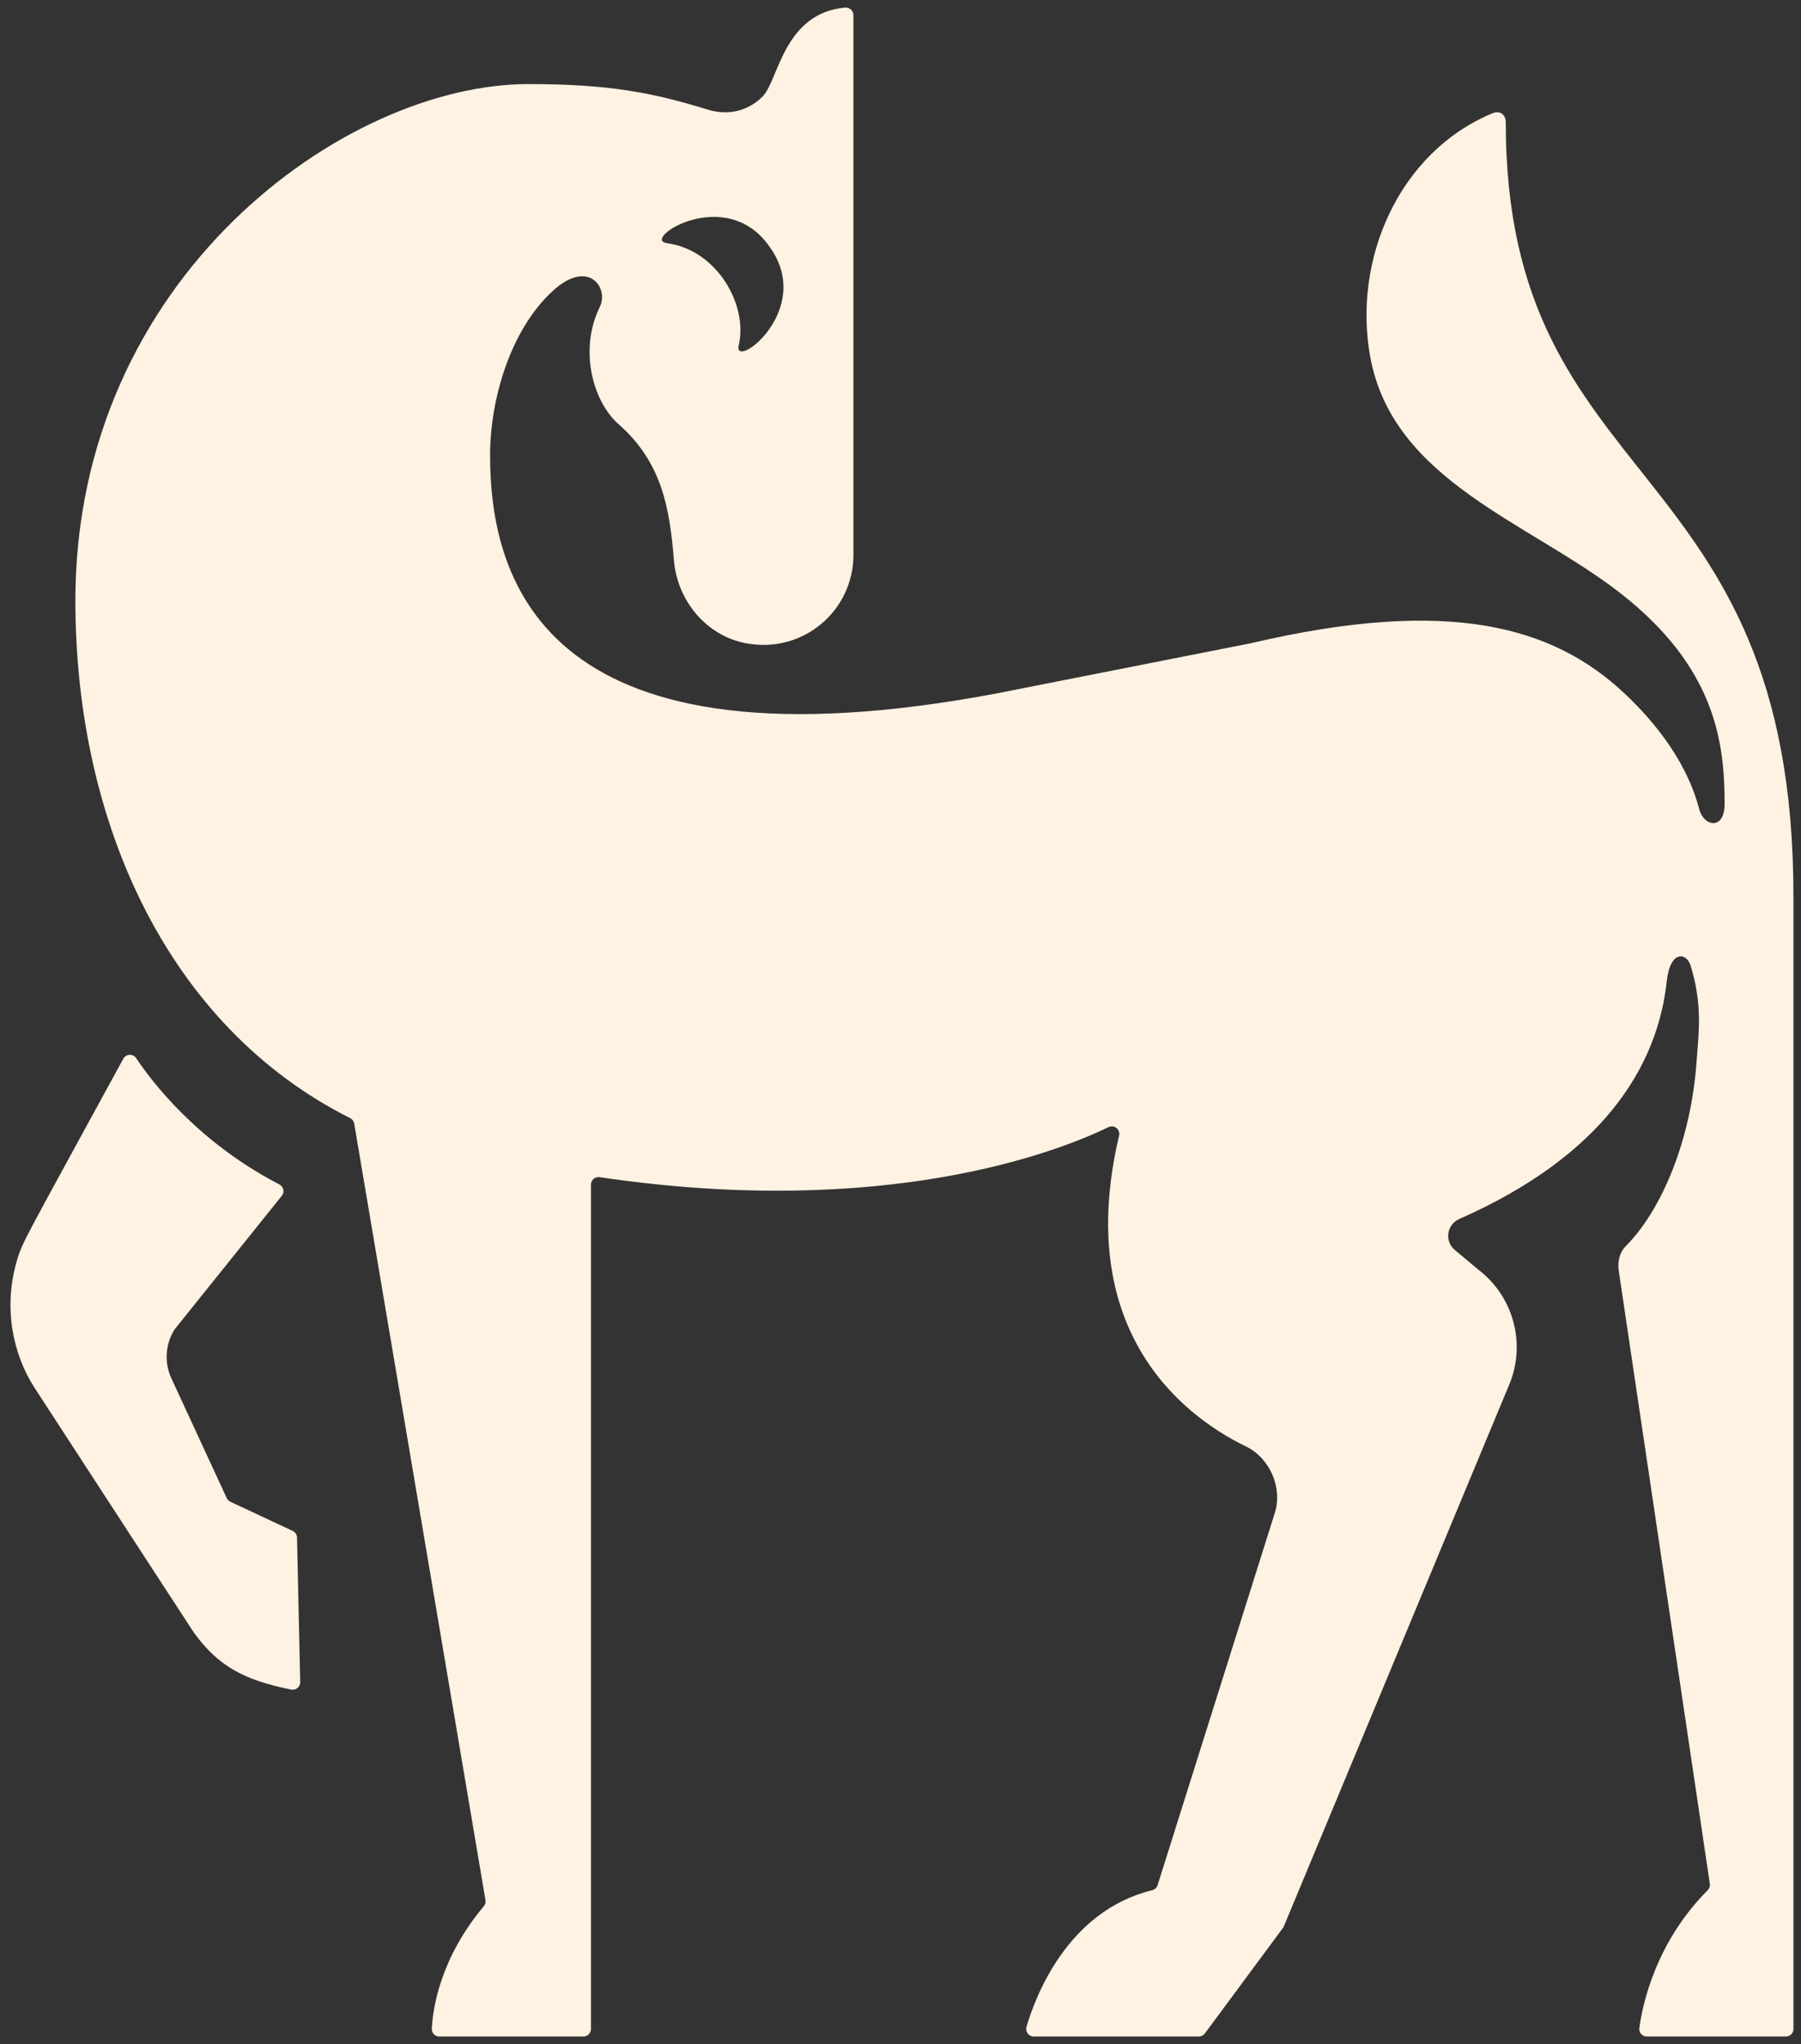 <svg width="119" height="135" viewBox="0 0 119 135" fill="none" xmlns="http://www.w3.org/2000/svg">
<rect x="0" y="0" width="119" height="135" fill="#333333" stroke="none"/>
<path d="M19.338 101.107C19.51 101.187 19.621 101.358 19.625 101.547L19.836 111.086C19.843 111.403 19.555 111.649 19.244 111.587C16.16 110.966 14.412 110.057 12.791 107.794C12.62 107.547 2.274 91.641 2.274 91.641C0.877 89.478 0.19 86.404 1.115 83.263C1.502 81.951 1.628 81.881 8.146 69.924C8.325 69.594 8.789 69.573 8.998 69.885C10.065 71.484 13.09 75.444 18.455 78.222C18.735 78.368 18.818 78.73 18.62 78.977L11.54 87.792C10.922 88.764 10.84 89.985 11.324 91.031L14.981 98.94C15.031 99.046 15.116 99.132 15.223 99.182L19.338 101.107ZM118.5 59.189V134.002C118.5 134.277 118.277 134.5 118.002 134.5H108.814C108.512 134.5 108.279 134.238 108.319 133.939C108.515 132.461 109.357 128.333 112.836 124.834C112.946 124.723 113 124.568 112.977 124.414L106.954 83.899C106.876 83.327 107.008 82.719 107.415 82.309C109.834 79.871 111.73 75.263 112.1 70.124C112.242 68.155 112.504 66.378 111.709 63.778C111.444 62.909 110.354 62.712 110.125 64.83C109.511 70.498 105.852 76.353 96.42 80.508C95.595 80.872 95.428 81.968 96.119 82.547L97.683 83.856C100.008 85.63 100.845 88.747 99.721 91.447L84.829 127.223C84.814 127.261 84.794 127.296 84.77 127.328L79.61 134.298C79.516 134.425 79.368 134.5 79.21 134.5H68.303C67.97 134.5 67.732 134.181 67.825 133.861C68.386 131.933 70.498 126.22 76.129 124.836C76.297 124.794 76.435 124.671 76.487 124.505L84.234 99.913C84.757 98.254 83.899 96.29 82.332 95.533C77.853 93.366 70.964 87.611 73.943 74.999C74.039 74.593 73.62 74.259 73.245 74.441C69.991 76.016 58.587 80.545 39.621 77.746C39.32 77.701 39.047 77.931 39.047 78.235V134.002C39.047 134.277 38.824 134.5 38.549 134.5H29.03C28.746 134.5 28.519 134.268 28.532 133.984C28.592 132.732 29.04 129.377 31.966 125.899C32.059 125.789 32.102 125.641 32.078 125.498L23.404 74.203C23.378 74.048 23.278 73.916 23.138 73.846C11.131 67.82 4.981 54.365 4.981 39.665C4.981 18.359 22.738 5.553 34.912 5.553C40.198 5.553 43.062 6.1 46.754 7.235C49.126 7.963 50.476 6.275 50.483 6.266C51.457 5.072 51.881 0.864 55.833 0.502C56.129 0.475 56.39 0.702 56.39 1V36.653C56.39 40.325 53.057 43.219 49.251 42.474C46.631 41.961 44.741 39.642 44.526 36.98C44.251 33.594 43.751 30.541 40.867 28.011C39.193 26.542 38.227 23.118 39.634 20.264C40.245 19.025 38.886 17.018 36.48 19.254C33.719 21.82 32.382 26.367 32.382 30.074C32.382 38.558 36.135 51.415 65.945 45.779L82.684 42.475C95.908 39.376 102.674 41.446 107.299 45.76C109.586 47.894 111.526 50.539 112.279 53.455C112.571 54.587 113.953 54.855 113.953 53.097C113.953 49.068 113.374 44.101 107.075 39.183C101.073 34.496 92.035 31.786 90.536 23.558C89.37 17.154 92.411 10.064 98.606 7.484C99.098 7.28 99.492 7.55 99.492 8.082C99.495 32.726 118.5 29.747 118.5 59.189ZM44.063 16.058C47.392 16.515 49.432 20.148 48.812 22.797C48.406 24.528 53.865 20.48 50.859 16.312C47.977 12.125 42.313 15.818 44.063 16.058Z" fill="#FFF2E2"/>
</svg>
